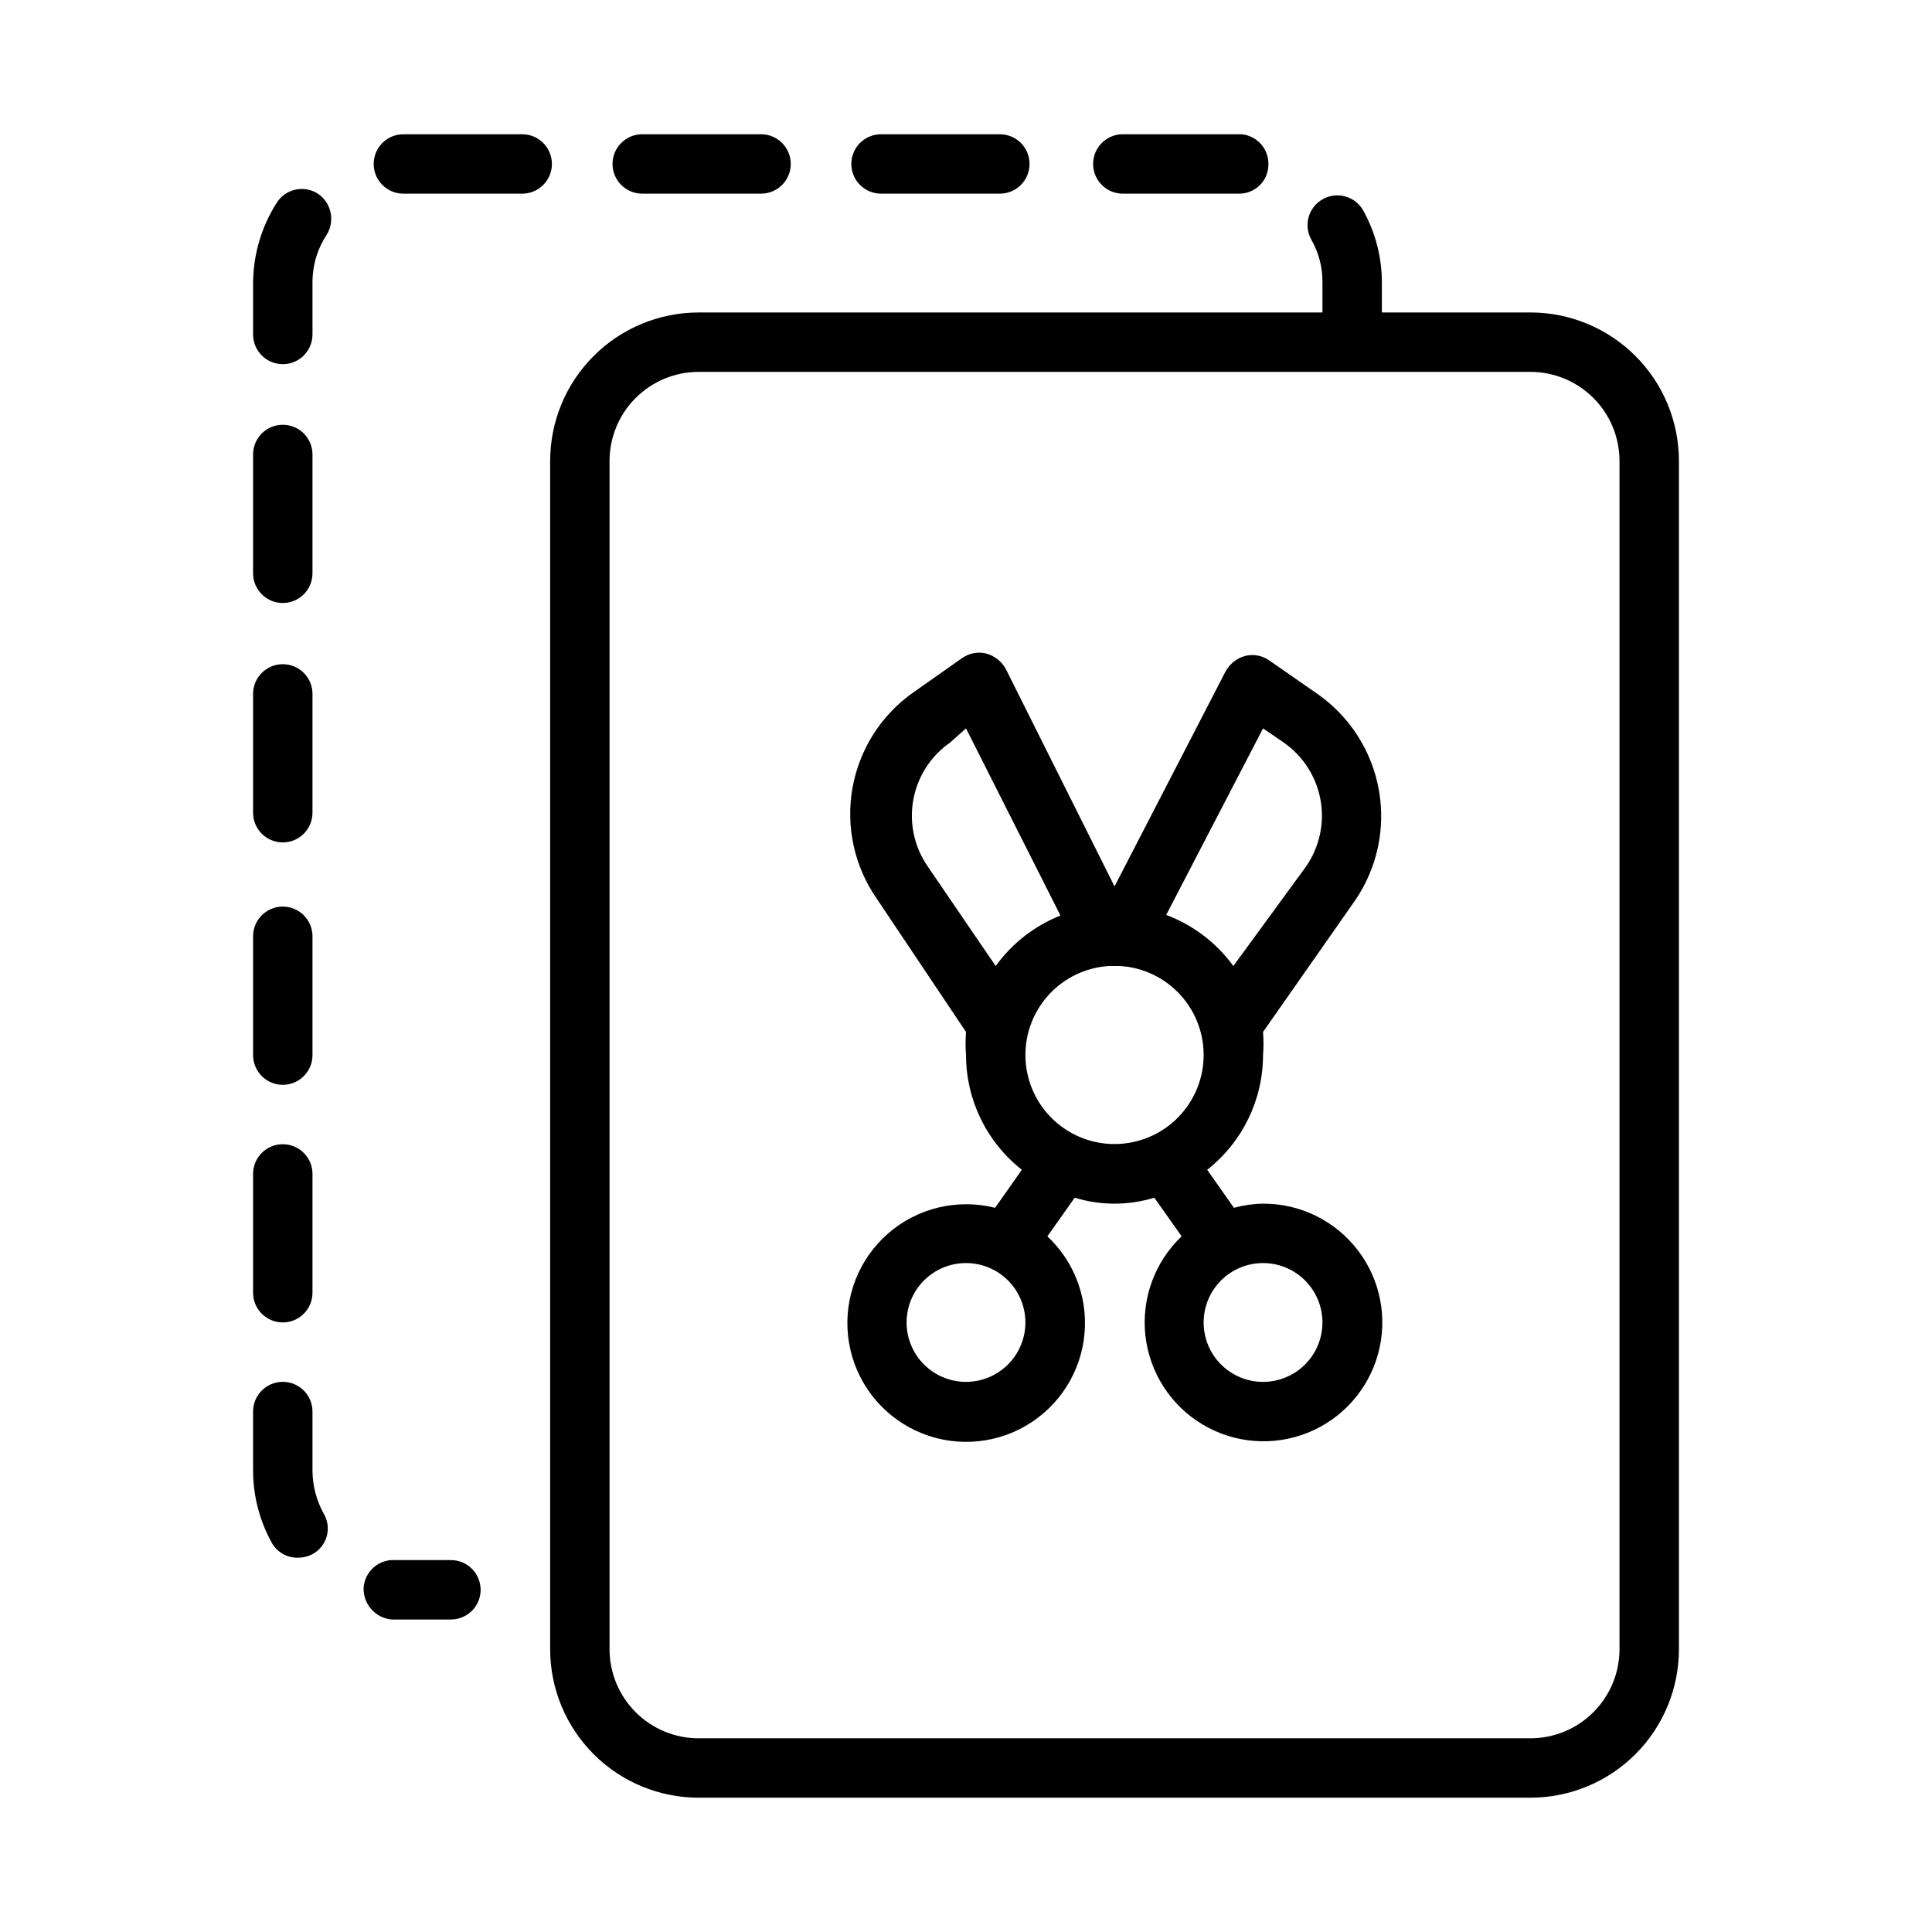 <?xml version="1.0" encoding="UTF-8"?>
<!-- The Best Svg Icon site in the world: iconSvg.co, Visit us! https://iconsvg.co -->
<svg fill="#000000" width="800px" height="800px" version="1.1" viewBox="144 144 512 512" xmlns="http://www.w3.org/2000/svg">
 <g>
  <path d="m549.57 226.81h-39.359v-7.871c0.012-6.66-1.668-13.215-4.879-19.051-2.09-3.824-6.883-5.234-10.707-3.148-3.828 2.086-5.238 6.879-3.148 10.707 2.016 3.492 3.047 7.461 2.988 11.492v7.871h-165.31c-10.438 0-20.449 4.148-27.828 11.531-7.383 7.379-11.531 17.391-11.531 27.832v314.88-0.004c0 10.438 4.148 20.449 11.531 27.832 7.379 7.383 17.391 11.527 27.828 11.527h220.42c10.441 0 20.449-4.144 27.832-11.527 7.383-7.383 11.527-17.395 11.527-27.832v-314.88c0-10.441-4.144-20.453-11.527-27.832-7.383-7.383-17.391-11.531-27.832-11.531zm23.617 354.24c0 6.266-2.488 12.27-6.918 16.699-4.43 4.43-10.434 6.918-16.699 6.918h-220.42c-6.262 0-12.27-2.488-16.695-6.918-4.43-4.43-6.918-10.434-6.918-16.699v-314.88c0-6.266 2.488-12.273 6.918-16.699 4.426-4.43 10.434-6.918 16.695-6.918h220.42c6.266 0 12.27 2.488 16.699 6.918 4.43 4.426 6.918 10.434 6.918 16.699z"/>
  <path d="m478.72 462.98c-2.606 0.043-5.199 0.414-7.715 1.102l-7.086-10.078c9.328-7.328 14.781-18.523 14.801-30.387 0.156-2.043 0.156-4.094 0-6.141l24.246-34.637c5.941-8.555 8.27-19.109 6.469-29.367-1.797-10.262-7.574-19.398-16.074-25.422l-12.91-8.973c-1.863-1.34-4.223-1.801-6.453-1.258-2.215 0.605-4.086 2.082-5.195 4.09l-29.441 56.996-28.812-57.625c-1.109-2.008-2.981-3.484-5.195-4.094-2.234-0.539-4.59-0.082-6.457 1.262l-12.754 8.973h0.004c-8.559 5.973-14.395 15.102-16.227 25.375-1.828 10.273 0.496 20.855 6.465 29.414l23.617 35.266c-0.156 2.047-0.156 4.098 0 6.141 0.02 11.863 5.473 23.059 14.797 30.387l-7.086 10.078h0.004c-9.996-2.512-20.586 0.027-28.355 6.797s-11.734 16.914-10.617 27.156c1.117 10.246 7.176 19.293 16.223 24.23 9.047 4.934 19.938 5.129 29.152 0.523 9.219-4.609 15.602-13.434 17.086-23.629 1.484-10.199-2.113-20.477-9.637-27.523l7.242-10.234c6.875 2.106 14.223 2.106 21.098 0l7.242 10.234c-7.137 6.781-10.691 16.508-9.609 26.293 1.082 9.781 6.68 18.496 15.125 23.555 8.445 5.055 18.77 5.871 27.902 2.203 9.137-3.668 16.031-11.395 18.637-20.887s0.621-19.66-5.363-27.473c-5.984-7.816-15.277-12.387-25.121-12.348zm-78.719 47.23c-4.176 0-8.18-1.66-11.133-4.613-2.953-2.949-4.613-6.957-4.613-11.133 0-4.172 1.66-8.18 4.613-11.133 2.953-2.949 6.957-4.609 11.133-4.609s8.18 1.66 11.133 4.609c2.949 2.953 4.609 6.961 4.609 11.133 0 4.176-1.66 8.184-4.609 11.133-2.953 2.953-6.957 4.613-11.133 4.613zm78.719-173.18 5.512 3.777c5.137 3.59 8.641 9.074 9.73 15.246 1.094 6.172-0.312 12.523-3.906 17.66l-19.207 26.293c-4.477-6.16-10.664-10.867-17.793-13.543zm-88.797 36.684c-3.594-5.137-5-11.488-3.906-17.66 1.09-6.172 4.594-11.656 9.73-15.246l4.254-3.777 25.031 49.594c-6.879 2.734-12.832 7.379-17.16 13.383zm25.82 49.906c-0.012-6 2.258-11.777 6.352-16.164s9.703-7.051 15.691-7.449h3.148c6.156 0.41 11.906 3.215 16.02 7.809 4.117 4.598 6.269 10.621 6 16.785s-2.941 11.977-7.441 16.195c-4.5 4.223-10.477 6.512-16.645 6.383-6.168-0.125-12.039-2.664-16.363-7.066-4.32-4.402-6.746-10.32-6.762-16.492zm62.977 86.594c-4.176 0-8.18-1.66-11.133-4.613-2.953-2.949-4.609-6.957-4.609-11.133 0-4.172 1.656-8.18 4.609-11.133 2.953-2.949 6.957-4.609 11.133-4.609s8.18 1.66 11.133 4.609c2.953 2.953 4.609 6.961 4.609 11.133 0 4.176-1.656 8.184-4.609 11.133-2.953 2.953-6.957 4.613-11.133 4.613z"/>
  <path d="m314.2 195.32h31.488-0.004c4.348 0 7.875-3.523 7.875-7.871s-3.527-7.871-7.875-7.871h-31.488 0.004c-4.348 0-7.875 3.523-7.875 7.871s3.527 7.871 7.875 7.871z"/>
  <path d="m218.94 303.8c2.09 0 4.09-0.828 5.566-2.305 1.477-1.477 2.305-3.477 2.305-5.566v-31.488c0-4.348-3.523-7.871-7.871-7.871s-7.871 3.523-7.871 7.871v31.488c0 2.09 0.828 4.09 2.305 5.566 1.477 1.477 3.481 2.305 5.566 2.305z"/>
  <path d="m377.48 195.32h31.488c4.348 0 7.871-3.523 7.871-7.871s-3.523-7.871-7.871-7.871h-31.488c-4.348 0-7.871 3.523-7.871 7.871s3.523 7.871 7.871 7.871z"/>
  <path d="m218.94 367.25c2.09 0 4.09-0.828 5.566-2.305 1.477-1.477 2.305-3.481 2.305-5.566v-31.488c0-4.348-3.523-7.871-7.871-7.871s-7.871 3.523-7.871 7.871v31.488c0 2.086 0.828 4.09 2.305 5.566 1.477 1.477 3.481 2.305 5.566 2.305z"/>
  <path d="m440.93 195.32h31.488c4.141 0.004 7.543-3.262 7.715-7.398 0.273-4.238-2.859-7.93-7.086-8.344h-31.488c-4.348 0-7.871 3.523-7.871 7.871s3.523 7.871 7.871 7.871z"/>
  <path d="m282.39 179.58h-31.488c-4.348 0-7.871 3.523-7.871 7.871s3.523 7.871 7.871 7.871h31.488c4.348 0 7.871-3.523 7.871-7.871s-3.523-7.871-7.871-7.871z"/>
  <path d="m264.44 557.44h-15.742c-2.09-0.129-4.144 0.582-5.711 1.969-1.562 1.387-2.512 3.344-2.633 5.434-0.105 4.289 3.125 7.934 7.398 8.344h15.742c4.348 0 7.875-3.523 7.875-7.871s-3.527-7.875-7.875-7.875z"/>
  <path d="m228.23 195.32c-3.652-2.34-8.512-1.285-10.863 2.363-4.059 6.352-6.242 13.719-6.297 21.254v13.699c0 4.348 3.523 7.871 7.871 7.871s7.871-3.523 7.871-7.871v-13.699c-0.031-4.531 1.281-8.969 3.781-12.754 2.25-3.668 1.211-8.461-2.363-10.863z"/>
  <path d="m218.94 431.49c2.09 0 4.09-0.832 5.566-2.309 1.477-1.477 2.305-3.477 2.305-5.566v-31.488c0-4.348-3.523-7.871-7.871-7.871s-7.871 3.523-7.871 7.871v31.488c0 2.09 0.828 4.09 2.305 5.566 1.477 1.477 3.481 2.309 5.566 2.309z"/>
  <path d="m226.81 533.82v-15.746c0-4.348-3.523-7.871-7.871-7.871s-7.871 3.523-7.871 7.871v15.746c0.027 6.606 1.707 13.098 4.879 18.891 1.359 2.559 4.035 4.137 6.93 4.094 1.367 0.012 2.719-0.312 3.934-0.945 1.848-0.992 3.211-2.695 3.773-4.715 0.566-2.019 0.281-4.184-0.781-5.988-1.926-3.473-2.957-7.367-2.992-11.336z"/>
  <path d="m218.94 494.46c2.09 0 4.09-0.828 5.566-2.305 1.477-1.477 2.305-3.477 2.305-5.566v-31.488c0-4.348-3.523-7.871-7.871-7.871s-7.871 3.523-7.871 7.871v31.488c0 2.09 0.828 4.09 2.305 5.566s3.481 2.305 5.566 2.305z"/>
 </g>
</svg>